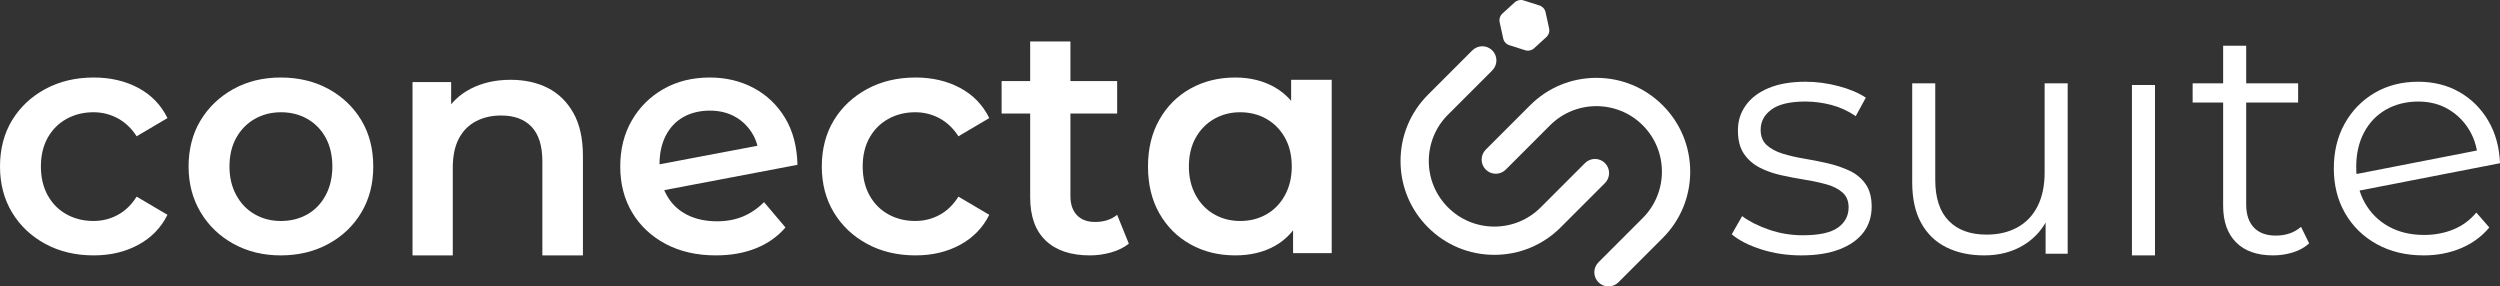 <?xml version="1.0" encoding="UTF-8"?>
<svg id="Camada_2" xmlns="http://www.w3.org/2000/svg" viewBox="0 0 6990.09 800.85">
  <rect x="0" y="0" width="6990.09" height="800.85" fill="#333333" stroke="none"/>
  <defs>
    <style>
      .cls-1 {
        fill: #fff;
      }
    </style>
  </defs>
  <g id="Camada_1-2" data-name="Camada_1">
    <g>
      <path class="cls-1" d="M4178.24,712.54c-70.06,0-135.93-27.28-185.47-76.83s-76.83-115.41-76.83-185.47,27.28-135.93,76.83-185.47l123.84-123.84c15.43-15.43,40.44-15.43,55.87,0s15.43,40.44,0,55.87l-123.84,123.84c-34.62,34.62-53.68,80.64-53.68,129.6s19.06,94.98,53.68,129.6,80.64,53.68,129.6,53.68,94.98-19.06,129.6-53.68l123.84-123.84c15.43-15.43,40.44-15.43,55.87,0s15.43,40.44,0,55.87l-123.84,123.84c-49.54,49.54-115.41,76.83-185.47,76.83Z"/>
      <path class="cls-1" d="M4497.29,800.85c-10.11,0-20.22-3.86-27.94-11.57-15.43-15.43-15.43-40.44,0-55.87l123.84-123.84c71.46-71.46,71.46-187.74,0-259.2s-187.74-71.46-259.2,0l-123.84,123.84c-15.43,15.43-40.44,15.43-55.87,0s-15.43-40.44,0-55.87l123.84-123.84c49.54-49.54,115.41-76.83,185.47-76.83s135.93,27.28,185.47,76.83,76.83,115.41,76.83,185.47-27.28,135.93-76.83,185.47l-123.84,123.84c-7.71,7.71-17.83,11.57-27.94,11.57h0Z"/>
      <path class="cls-1" d="M4193.13,62.29l9.84,45.07c1.96,8.98,8.57,16.24,17.33,19.03l43.95,14.01c8.76,2.79,18.35.7,25.15-5.49l34.11-31.06c6.8-6.19,9.78-15.54,7.82-24.52l-9.84-45.07c-1.96-8.98-8.57-16.24-17.33-19.03l-43.95-14.01c-8.76-2.79-18.35-.7-25.15,5.49l-34.11,31.06c-6.8,6.19-9.78,15.54-7.82,24.52Z"/>
      <path class="cls-1" d="M262.27,714.07c-50.82,0-96.06-10.73-135.67-32.22-39.63-21.47-70.65-50.82-93.02-88.03C11.19,556.61,0,513.82,0,465.41s11.19-91.96,33.58-128.87c22.37-36.9,53.39-66.09,93.02-87.58,39.62-21.47,84.85-32.22,135.67-32.22,46.58,0,88.03,9.68,124.33,29.04,36.3,19.37,63.53,47.5,81.68,84.4l-86.21,50.82c-14.52-22.38-32.22-39.16-53.09-50.37-20.87-11.19-43.42-16.79-67.61-16.79-27.84,0-52.95,6.21-75.33,18.6-22.39,12.41-39.93,29.95-52.64,52.64-12.7,22.69-19.06,49.46-19.06,80.31s6.35,57.78,19.06,80.77c12.71,23,30.25,40.7,52.64,53.09,22.38,12.41,47.49,18.6,75.33,18.6,24.19,0,46.74-5.59,67.61-16.79,20.88-11.19,38.57-28.27,53.09-51.27l86.21,50.82c-18.15,36.3-45.38,64.29-81.68,83.94-36.3,19.67-77.75,29.49-124.33,29.49v.03Z"/>
      <path class="cls-1" d="M784.99,714.07c-49,0-93.02-10.73-132.04-32.22-39.03-21.47-69.74-50.96-92.11-88.48-22.39-37.51-33.58-80.16-33.58-127.96s11.19-91.96,33.58-128.87c22.37-36.9,52.93-66.09,91.66-87.58,38.71-21.47,82.88-32.22,132.5-32.22s94.84,10.75,133.86,32.22c39.03,21.48,69.57,50.68,91.66,87.58,22.08,36.91,33.12,79.86,33.12,128.87s-11.04,91.2-33.12,128.41c-22.09,37.21-52.79,66.56-92.11,88.03-39.34,21.48-83.8,32.22-133.41,32.22h-.01ZM784.99,617.88c27.83,0,52.64-6.2,74.42-18.6,21.78-12.39,38.87-30.25,51.27-53.54,12.4-23.28,18.61-50.05,18.61-80.31s-6.21-57.63-18.61-80.31c-12.41-22.69-29.49-40.23-51.27-52.64-21.78-12.39-46.28-18.6-73.51-18.6s-51.73,6.21-73.51,18.6c-21.78,12.41-39.02,29.95-51.73,52.64-12.7,22.69-19.06,49.46-19.06,80.31s6.35,57.03,19.06,80.31c12.71,23.3,29.95,41.15,51.73,53.54,21.78,12.41,45.97,18.6,72.6,18.6h0Z"/>
      <path class="cls-1" d="M1427.5,223.11c39.32,0,73.96,7.57,103.91,22.69,29.95,15.13,53.84,38.43,71.7,69.88,17.84,31.46,26.77,71.69,26.77,120.7v277.7h-113.44v-263.18c0-42.95-9.98-75.01-29.95-96.2-19.96-21.17-48.41-31.76-85.31-31.76-26.63,0-50.23,5.45-70.79,16.34-20.58,10.89-36.46,27.08-47.64,48.55-11.2,21.48-16.79,48.55-16.79,81.22v245.03h-112.53V229.47h107.99v131.59l-19.06-40.84c16.34-30.86,40.68-54.75,73.06-71.69,32.36-16.93,69.72-25.41,112.08-25.41h0Z"/>
      <path class="cls-1" d="M2001.95,714.07c-53.86,0-100.89-10.73-141.12-32.22-40.24-21.47-71.4-50.82-93.48-88.03-22.09-37.21-33.12-80-33.12-128.41s10.73-91.21,32.22-128.41c21.47-37.21,50.96-66.55,88.48-88.03,37.51-21.47,80.77-32.22,129.77-32.22,44.76,0,85.45,9.68,122.06,29.04,36.6,19.37,65.94,47.19,88.03,83.49,22.08,36.3,33.72,80.17,34.94,131.59l-401.12,76.23-1.81-74.42,335.78-63.53-40.84,50.82c1.21-27.82-4.24-52.32-16.34-73.51-12.11-21.17-28.44-37.66-49-49.46-20.58-11.8-44.47-17.7-71.69-17.7s-52.34,5.9-73.51,17.7c-21.18,11.8-37.66,29.04-49.46,51.73s-17.69,49.46-17.69,80.31c0,33.89,6.65,62.77,19.96,86.67,13.3,23.91,32.06,42.06,56.26,54.45,24.19,12.41,52.32,18.6,84.4,18.6,27.22,0,51.57-4.54,73.06-13.61,21.47-9.07,40.98-22.38,58.53-39.93l59.9,70.79c-21.78,25.41-49.16,44.78-82.13,58.08-32.98,13.31-70.33,19.97-112.08,19.97h0Z"/>
      <path class="cls-1" d="M2560.06,714.07c-50.82,0-96.06-10.73-135.67-32.22-39.63-21.47-70.65-50.82-93.02-88.03-22.39-37.21-33.58-80-33.58-128.41s11.19-91.96,33.58-128.87c22.37-36.9,53.39-66.09,93.02-87.58,39.62-21.47,84.85-32.22,135.67-32.22,46.58,0,88.03,9.68,124.33,29.04,36.3,19.37,63.53,47.5,81.68,84.4l-86.21,50.82c-14.52-22.38-32.22-39.16-53.09-50.37-20.87-11.19-43.42-16.79-67.61-16.79-27.84,0-52.95,6.21-75.33,18.6-22.39,12.41-39.93,29.95-52.64,52.64-12.7,22.69-19.06,49.46-19.06,80.31s6.35,57.78,19.06,80.77c12.71,23,30.25,40.7,52.64,53.09,22.38,12.41,47.49,18.6,75.33,18.6,24.19,0,46.74-5.59,67.61-16.79,20.88-11.19,38.57-28.27,53.09-51.27l86.21,50.82c-18.15,36.3-45.38,64.29-81.68,83.94-36.3,19.67-77.75,29.49-124.33,29.49v.03Z"/>
      <path class="cls-1" d="M2800.54,317.49v-90.75h323.07v90.75h-323.07ZM3047.38,714.07c-53.24,0-94.38-13.75-123.42-41.29-29.04-27.52-43.56-67.91-43.56-121.15V116.03h112.53v431.98c0,23,6.04,40.84,18.15,53.54,12.1,12.7,29.04,19.06,50.82,19.06,24.8,0,45.37-6.65,61.71-19.97l32.67,80.77c-13.93,10.89-30.56,19.06-49.91,24.5-19.37,5.45-39.02,8.17-58.99,8.17h0Z"/>
      <path class="cls-1" d="M3453.94,714.07c-46.6,0-88.34-10.28-125.23-30.86-36.91-20.56-65.95-49.46-87.12-86.67-21.19-37.21-31.76-80.91-31.76-131.14s10.58-93.16,31.76-130.68c21.17-37.51,50.21-66.55,87.12-87.12,36.9-20.56,78.64-30.86,125.23-30.86,41.14,0,77.59,8.93,109.35,26.77,31.76,17.85,57.01,45.08,75.78,81.68,18.75,36.61,28.13,83.35,28.13,140.21s-9.07,102.86-27.22,139.76c-18.15,36.91-43.1,64.29-74.87,82.13-31.76,17.85-68.83,26.77-111.17,26.77h0ZM3467.55,617.88c27.23,0,51.73-6.2,73.51-18.6,21.78-12.39,39.02-30.25,51.73-53.54,12.7-23.28,19.06-50.05,19.06-80.31s-6.35-57.63-19.06-80.31c-12.71-22.69-29.95-40.23-51.73-52.64-21.78-12.39-46.28-18.6-73.51-18.6s-50.82,6.21-72.6,18.6c-21.78,12.41-39.02,29.95-51.73,52.64-12.7,22.69-19.06,49.46-19.06,80.31s6.35,57.03,19.06,80.31c12.71,23.3,29.95,41.15,51.73,53.54,21.78,12.41,45.97,18.6,72.6,18.6h0ZM3615.48,707.72v-114.35l3.63-128.87-9.07-128.87v-112.53h113.44v484.61h-108,0Z"/>
      <path class="cls-1" d="M5036.25,714.07c-39.34,0-76.54-5.59-111.62-16.79-35.09-11.19-62.62-25.25-82.58-42.2l29.04-50.82c19.36,14.52,44.16,27.08,74.42,37.66,30.24,10.59,62.01,15.88,95.28,15.88,45.38,0,78.05-7.1,98.02-21.33,19.96-14.21,29.95-33.12,29.95-56.72,0-17.54-5.6-31.31-16.79-41.29-11.2-9.98-25.87-17.54-44.02-22.69-18.15-5.13-38.42-9.53-60.8-13.16-22.39-3.63-44.62-7.86-66.7-12.7-22.09-4.84-42.2-11.94-60.35-21.33-18.15-9.37-32.83-22.23-44.02-38.57-11.2-16.34-16.79-38.12-16.79-65.34s7.26-49.3,21.78-69.88c14.52-20.56,35.85-36.75,63.98-48.55s62.46-17.7,103-17.7c30.86,0,61.71,4.08,92.57,12.25,30.85,8.17,56.26,18.92,76.23,32.22l-28.14,51.73c-21.18-14.52-43.87-24.96-68.06-31.31-24.21-6.35-48.41-9.53-72.6-9.53-42.96,0-74.57,7.42-94.83,22.23-20.28,14.83-30.4,33.73-30.4,56.72,0,18.15,5.59,32.37,16.79,42.65,11.19,10.29,26.01,18.31,44.47,24.05,18.45,5.76,38.71,10.44,60.8,14.07,22.08,3.63,44.16,8.03,66.25,13.16,22.08,5.15,42.34,12.11,60.8,20.87,18.45,8.78,33.27,21.18,44.47,37.21,11.19,16.04,16.79,37.07,16.79,63.07,0,27.84-7.72,51.88-23.15,72.15-15.42,20.28-37.82,36-67.15,47.19-29.35,11.2-64.89,16.79-106.63,16.79h0Z"/>
      <path class="cls-1" d="M5548.07,714.07c-40.54,0-75.93-7.56-106.18-22.69-30.26-15.12-53.7-37.8-70.33-68.06-16.65-30.25-24.95-68.06-24.95-113.44V233.09h64.43v269.53c0,50.82,12.55,89.09,37.66,114.8,25.1,25.72,60.35,38.57,105.73,38.57,33.26,0,62.16-6.81,86.67-20.42,24.5-13.61,43.25-33.42,56.26-59.44,13-26.01,19.51-57.17,19.51-93.47v-249.57h64.44v476.44h-61.71v-130.68l9.98,23.6c-15.13,35.1-38.57,62.48-70.33,82.13-31.76,19.67-68.83,29.49-111.17,29.49h0Z"/>
      <path class="cls-1" d="M5960.98,714.07V237.63h64.44v476.44h-64.44Z"/>
      <path class="cls-1" d="M6130.69,286.63v-53.54h294.94v53.54h-294.94ZM6355.75,714.07c-44.78,0-79.27-12.1-103.46-36.3-24.21-24.19-36.3-58.38-36.3-102.55V127.82h64.43v443.77c0,27.83,7.11,49.32,21.33,64.43,14.21,15.13,34.63,22.69,61.25,22.69,28.43,0,52.03-8.17,70.79-24.5l22.68,46.28c-12.7,11.5-27.99,19.97-45.83,25.41-17.85,5.45-36.15,8.17-54.9,8.17h0Z"/>
      <path class="cls-1" d="M6776.83,714.07c-49.62,0-93.34-10.44-131.14-31.31-37.82-20.87-67.31-49.6-88.48-86.21-21.18-36.6-31.76-78.5-31.76-125.69s10.12-88.94,30.4-125.24c20.26-36.3,48.1-64.89,83.49-85.76s76.08-31.31,122.06-31.31c42.95,0,81.22,9.53,114.8,28.59,33.58,19.06,60.49,45.69,80.77,79.86,20.26,34.19,31.31,73.96,33.12,119.34l-410.19,79.86-3.63-47.19,376.62-73.51-24.5,34.49c-.61-30.25-8.03-57.92-22.23-83.04-14.22-25.1-33.73-45.22-58.53-60.35-24.81-15.12-53.54-22.69-86.21-22.69s-63.98,7.57-90.3,22.69c-26.32,15.13-46.74,36.46-61.26,63.98-14.52,27.54-21.78,59.44-21.78,95.74,0,38.73,8.01,72.3,24.05,100.73,16.02,28.45,38.26,50.52,66.7,66.25,28.43,15.74,61.4,23.6,98.92,23.6,29.63,0,57.01-5.13,82.13-15.43,25.09-10.28,46.42-26.01,63.98-47.19l36.3,41.75c-21.19,25.41-47.64,44.78-79.41,58.08-31.76,13.31-66.41,19.97-103.91,19.97h-.01Z"/>
    </g>
  </g>
</svg>